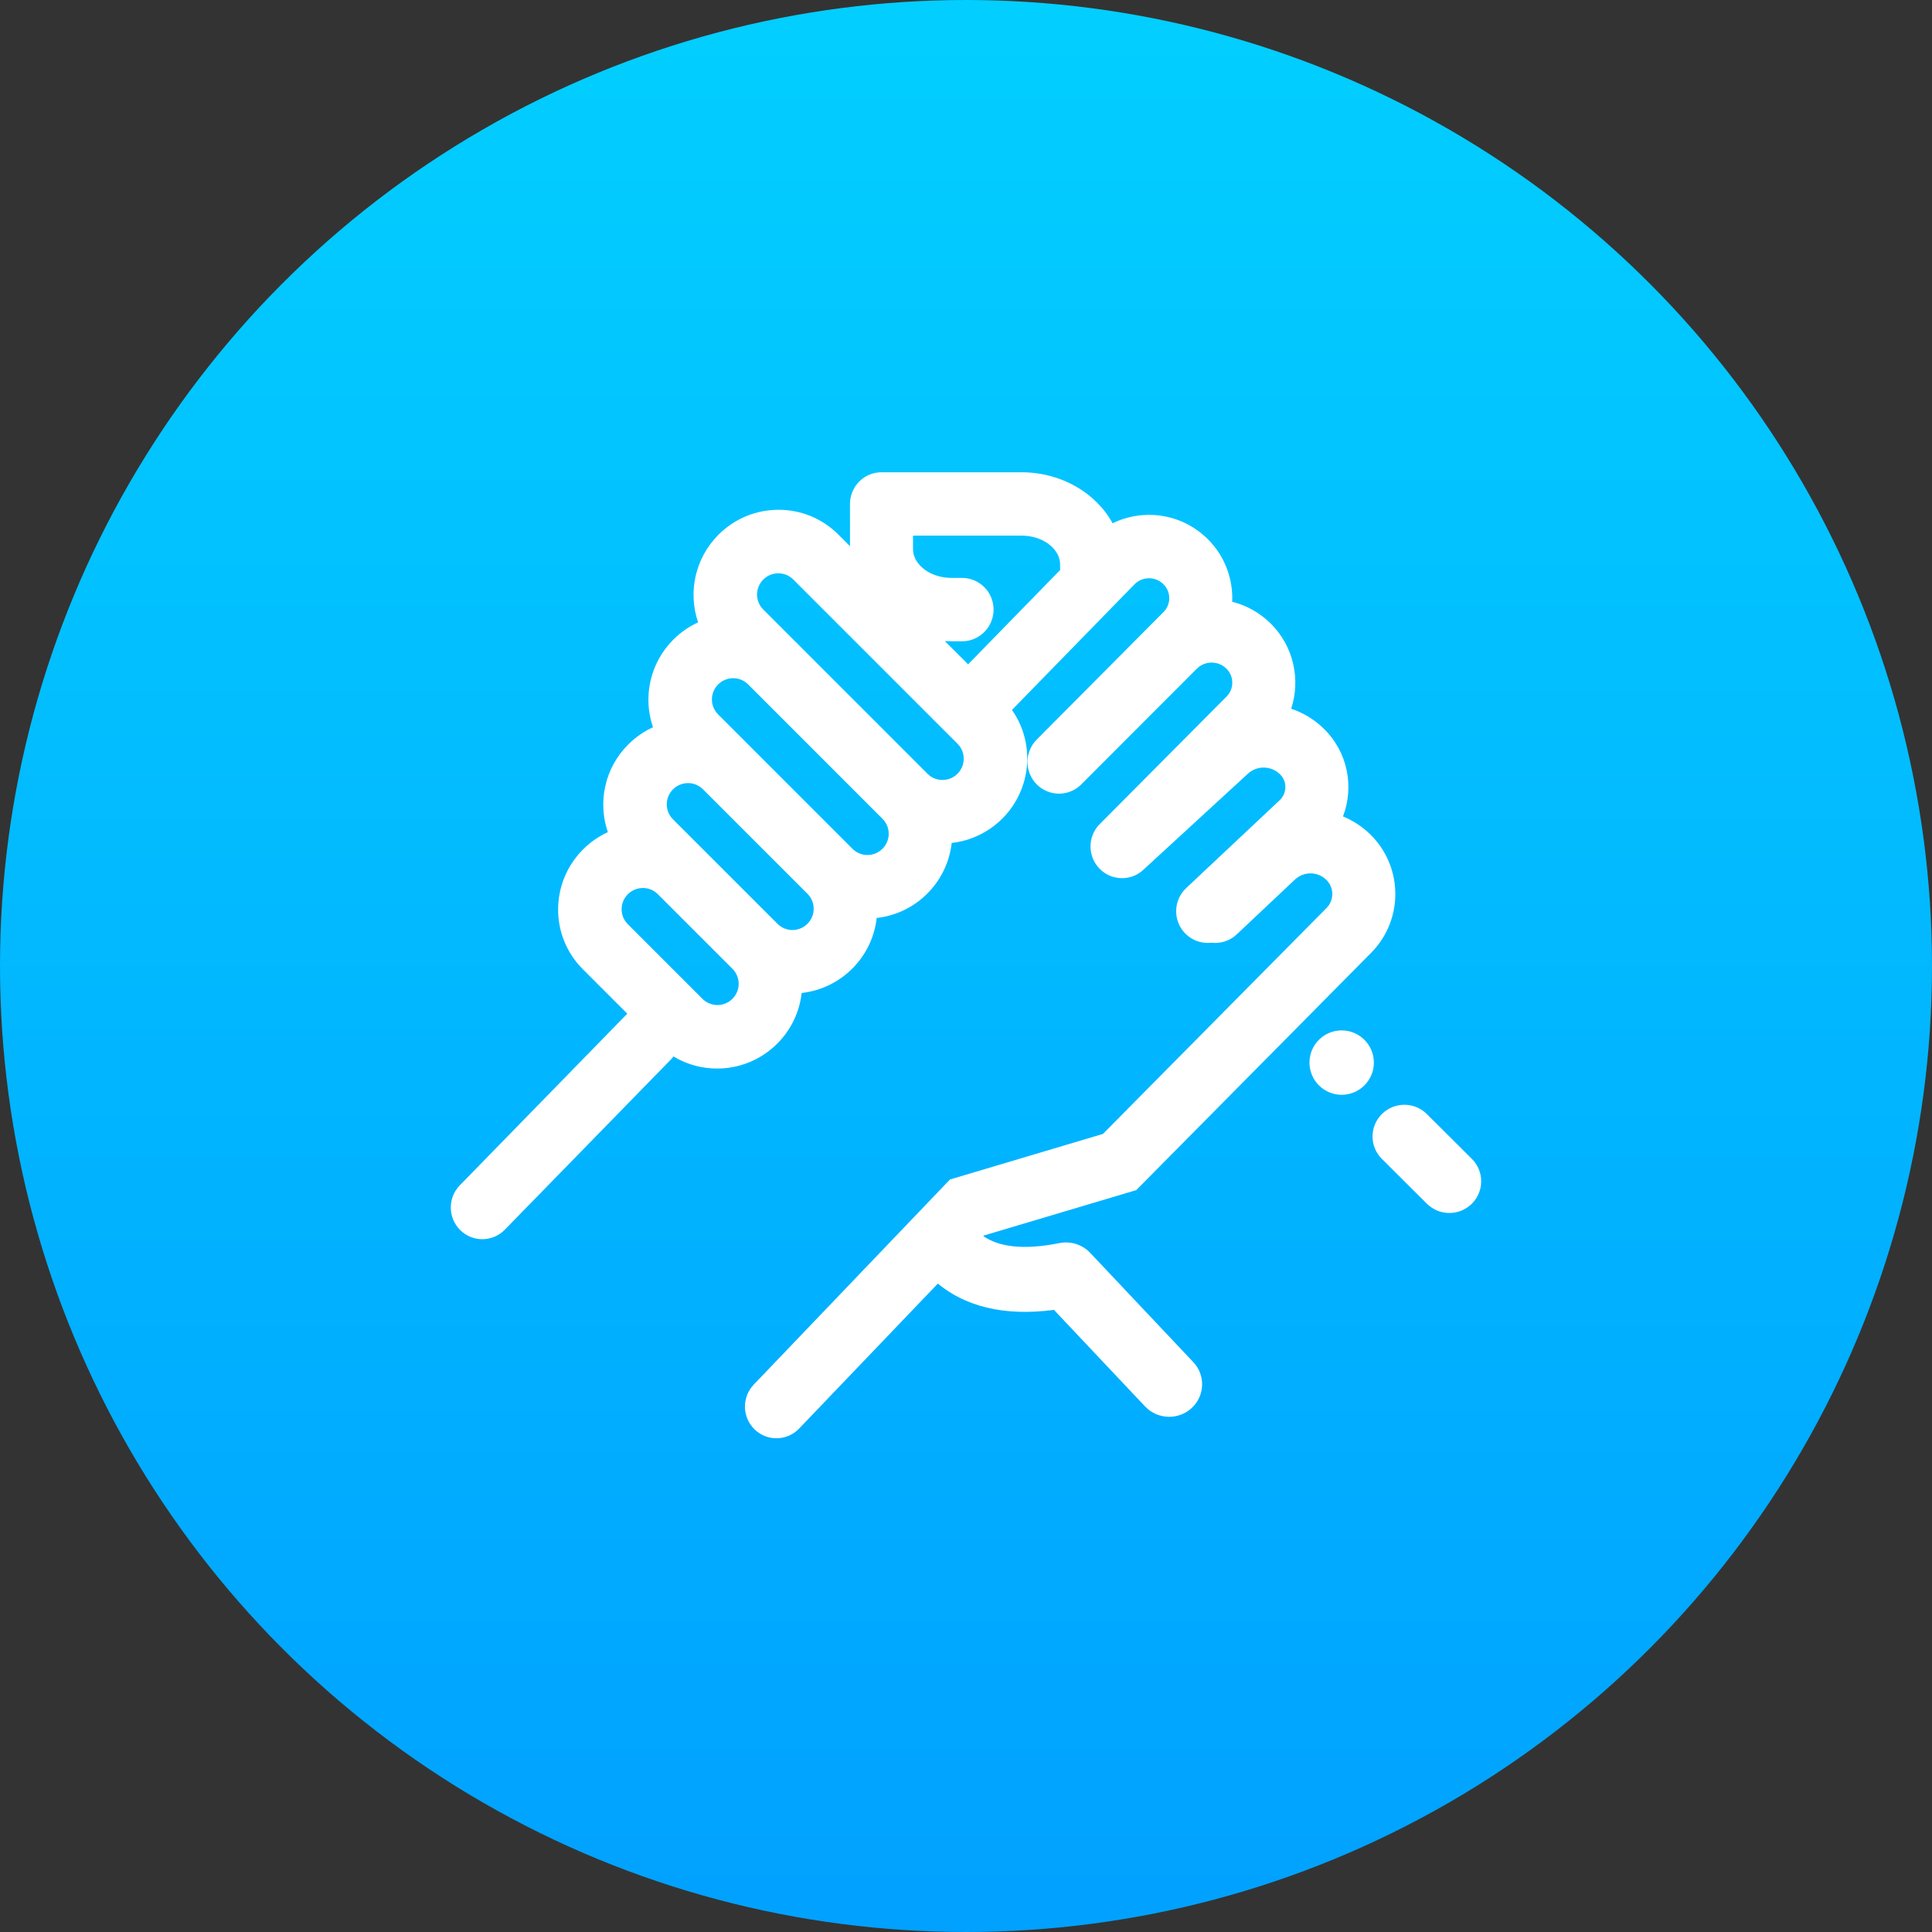 <?xml version="1.0" encoding="UTF-8"?>
<svg width="90px" height="90px" viewBox="0 0 90 90" version="1.1" xmlns="http://www.w3.org/2000/svg" xmlns:xlink="http://www.w3.org/1999/xlink">
    <rect x="0" y="0" width="90" height="90" fill="#333333" stroke="none"/>
    <!-- Generator: Sketch 57.1 (83088) - https://sketch.com -->
    <title>Group 4</title>
    <desc>Created with Sketch.</desc>
    <defs>
        <linearGradient x1="50%" y1="0%" x2="50%" y2="100%" id="linearGradient-1">
            <stop stop-color="#02CFFF" offset="0%"></stop>
            <stop stop-color="#01A1FF" offset="100%"></stop>
        </linearGradient>
    </defs>
    <g id="LATEST-VERSION" stroke="none" stroke-width="1" fill="none" fill-rule="evenodd">
        <g id="Desktop/How-it-works" transform="translate(-270, -2763)">
            <g id="Group-4" transform="translate(270, 2763)">
                <circle id="Oval-Copy-18" fill="url(#linearGradient-1)" cx="45" cy="45" r="45"></circle>
                <path d="M47.589,22 C49.422,22 51.049,22.951 51.83,24.376 C53.261,23.678 55.032,23.913 56.239,25.091 C57.058,25.891 57.447,26.969 57.401,28.032 C58.047,28.195 58.662,28.527 59.175,29.028 C60.266,30.094 60.594,31.653 60.148,33.015 C60.702,33.2 61.225,33.512 61.672,33.949 C62.789,35.04 63.089,36.658 62.561,38.032 C63.021,38.221 63.454,38.5 63.832,38.869 C65.305,40.308 65.389,42.643 64.059,44.183 L63.912,44.345 L63.879,44.379 L52.931,55.44 L45.832,57.555 L45.806,57.583 C46.56,58.1 47.71,58.236 49.354,57.908 C49.878,57.804 50.418,57.975 50.782,58.36 L50.782,58.36 L55.589,63.454 C56.166,64.066 56.131,65.024 55.511,65.594 C54.891,66.164 53.92,66.13 53.342,65.518 L53.342,65.518 L49.098,61.02 C46.788,61.322 44.89,60.886 43.499,59.632 L43.689,59.794 L37.228,66.547 C36.666,67.135 35.737,67.153 35.153,66.588 C34.605,66.058 34.555,65.203 35.014,64.614 L35.112,64.5 L44.254,54.945 L51.378,52.823 L61.797,42.296 L61.805,42.288 C62.157,41.923 62.149,41.341 61.786,40.987 C61.411,40.621 60.833,40.588 60.422,40.891 L60.322,40.974 L57.613,43.527 C57.282,43.838 56.846,43.966 56.429,43.914 C55.982,43.968 55.517,43.813 55.186,43.457 C54.667,42.899 54.662,42.043 55.151,41.479 L55.256,41.371 L59.615,37.275 L59.643,37.246 C59.963,36.916 59.955,36.388 59.626,36.067 C59.244,35.693 58.655,35.656 58.232,35.961 L58.13,36.044 L53.277,40.504 L53.288,40.493 L53.221,40.556 L53.178,40.591 C53.155,40.609 53.132,40.627 53.108,40.643 C53.088,40.658 53.067,40.671 53.047,40.684 C53.027,40.696 53.007,40.708 52.987,40.72 L52.957,40.736 L52.887,40.771 L52.846,40.79 C52.831,40.796 52.817,40.802 52.802,40.808 C52.771,40.82 52.739,40.831 52.708,40.841 L52.67,40.852 C52.639,40.861 52.608,40.869 52.576,40.875 C52.559,40.879 52.54,40.883 52.522,40.886 C52.496,40.89 52.471,40.894 52.445,40.897 L52.379,40.904 C52.355,40.906 52.33,40.907 52.305,40.907 L52.243,40.908 C52.213,40.907 52.181,40.905 52.15,40.903 C52.137,40.902 52.123,40.901 52.11,40.899 C52.079,40.896 52.049,40.891 52.019,40.886 L51.96,40.875 L51.883,40.856 C51.863,40.851 51.844,40.845 51.824,40.839 C51.8,40.831 51.776,40.823 51.752,40.814 C51.731,40.805 51.71,40.797 51.688,40.788 L51.619,40.755 C51.598,40.745 51.577,40.734 51.556,40.722 C51.538,40.712 51.52,40.701 51.502,40.69 C51.478,40.675 51.454,40.66 51.43,40.643 C51.413,40.631 51.396,40.618 51.379,40.606 L51.317,40.555 L51.25,40.494 L51.231,40.475 L51.22,40.463 L51.209,40.452 L51.199,40.441 L51.21,40.452 L51.157,40.395 L51.109,40.336 C51.094,40.316 51.079,40.296 51.065,40.276 L51.025,40.215 C51.013,40.196 51.001,40.176 50.99,40.156 C50.977,40.134 50.965,40.111 50.954,40.088 L50.924,40.024 C50.914,40 50.904,39.976 50.895,39.952 C50.888,39.932 50.881,39.912 50.874,39.892 C50.867,39.868 50.859,39.845 50.853,39.821 C50.846,39.796 50.84,39.771 50.835,39.746 C50.83,39.724 50.826,39.701 50.822,39.678 L50.814,39.623 C50.81,39.592 50.806,39.56 50.804,39.528 C50.803,39.51 50.802,39.492 50.802,39.473 L50.802,39.401 C50.802,39.377 50.803,39.353 50.805,39.329 C50.806,39.305 50.809,39.28 50.812,39.256 C50.814,39.232 50.818,39.208 50.822,39.184 L50.835,39.114 C50.84,39.094 50.844,39.075 50.849,39.056 C50.856,39.03 50.864,39.003 50.872,38.977 C50.879,38.956 50.886,38.936 50.894,38.915 L50.922,38.845 L50.951,38.781 C50.962,38.758 50.974,38.735 50.987,38.712 C50.998,38.692 51.01,38.672 51.022,38.652 C51.033,38.634 51.045,38.616 51.057,38.599 C51.072,38.576 51.089,38.553 51.106,38.53 C51.114,38.52 51.122,38.51 51.13,38.5 L51.154,38.471 L51.214,38.405 L51.222,38.397 L51.231,38.388 L57.139,32.448 L57.148,32.438 C57.498,32.076 57.489,31.497 57.129,31.146 C56.773,30.798 56.223,30.775 55.84,31.073 L55.749,31.154 L50.369,36.541 C50.18,36.73 49.953,36.857 49.712,36.921 C49.588,36.955 49.459,36.971 49.331,36.971 C49.264,36.971 49.196,36.966 49.129,36.957 C49.057,36.947 48.986,36.931 48.915,36.91 C48.849,36.891 48.788,36.867 48.727,36.84 C48.691,36.824 48.656,36.806 48.622,36.787 C48.548,36.746 48.477,36.697 48.409,36.642 C48.401,36.635 48.392,36.628 48.384,36.621 L48.293,36.536 C48.246,36.49 48.204,36.44 48.165,36.389 C48.115,36.323 48.071,36.253 48.033,36.181 C47.981,36.081 47.942,35.98 47.914,35.876 C47.821,35.521 47.86,35.139 48.033,34.808 C48.079,34.721 48.133,34.638 48.196,34.561 L48.297,34.449 L54.202,28.511 L54.212,28.501 C54.561,28.139 54.553,27.561 54.193,27.209 C53.816,26.841 53.213,26.848 52.844,27.225 L47.141,33.072 C48.223,34.609 48.072,36.751 46.692,38.132 C46.03,38.793 45.194,39.172 44.333,39.268 C44.237,40.129 43.858,40.965 43.197,41.626 C42.536,42.288 41.699,42.667 40.839,42.763 C40.743,43.623 40.364,44.46 39.702,45.121 C39.041,45.782 38.205,46.161 37.344,46.258 C37.248,47.117 36.869,47.954 36.207,48.616 C34.894,49.929 32.89,50.129 31.374,49.213 C31.339,49.261 31.299,49.307 31.256,49.352 L23.516,57.284 C22.948,57.866 22.019,57.875 21.44,57.304 C20.861,56.733 20.852,55.798 21.42,55.216 L29.16,47.284 L29.224,47.224 L27.148,45.148 C25.611,43.611 25.617,41.113 27.161,39.569 C27.505,39.224 27.898,38.956 28.316,38.765 C27.841,37.384 28.157,35.788 29.264,34.682 C29.608,34.338 30.001,34.07 30.419,33.878 C29.944,32.498 30.26,30.902 31.366,29.796 C31.711,29.451 32.103,29.183 32.521,28.992 C32.047,27.612 32.363,26.016 33.469,24.909 C35.013,23.365 37.511,23.36 39.049,24.897 L39.596,25.445 L39.596,23.476 C39.596,22.709 40.178,22.078 40.923,22.007 L41.064,22 L47.589,22 Z M66.469,51.898 L68.566,53.985 C69.142,54.559 69.144,55.492 68.57,56.069 C68.569,56.07 68.567,56.072 68.566,56.073 C67.986,56.65 67.049,56.65 66.469,56.073 L64.372,53.985 C63.796,53.411 63.794,52.479 64.368,51.902 C64.369,51.901 64.371,51.899 64.372,51.898 C64.952,51.32 65.889,51.32 66.469,51.898 Z M62.5,48 C63.328,48 64,48.672 64,49.5 C64,50.328 63.328,51 62.5,51 C61.672,51 61,50.328 61,49.5 C61,48.672 61.672,48 62.5,48 Z M29.248,41.657 C28.862,42.043 28.861,42.667 29.245,43.051 L32.725,46.531 C33.109,46.915 33.734,46.914 34.12,46.528 C34.506,46.142 34.507,45.517 34.123,45.133 L30.643,41.654 C30.259,41.269 29.634,41.271 29.248,41.657 Z M31.351,36.77 C30.965,37.156 30.964,37.781 31.348,38.165 L36.22,43.036 C36.604,43.421 37.228,43.419 37.614,43.033 C38,42.647 38.002,42.023 37.617,41.638 L32.746,36.767 C32.362,36.383 31.737,36.384 31.351,36.77 Z M53.26,40.52 L53.244,40.535 L53.241,40.539 L53.26,40.52 Z M51.172,40.412 L51.199,40.441 L51.186,40.428 L51.172,40.412 Z M33.454,31.884 C33.068,32.27 33.067,32.894 33.451,33.278 L39.714,39.542 C40.099,39.926 40.723,39.925 41.109,39.539 C41.495,39.153 41.497,38.528 41.112,38.144 L34.849,31.88 C34.465,31.496 33.84,31.498 33.454,31.884 Z M51.276,38.344 L51.222,38.397 L51.199,38.423 L51.276,38.344 Z M35.557,26.997 C35.171,27.383 35.17,28.008 35.554,28.392 L43.209,36.047 C43.593,36.431 44.218,36.43 44.604,36.044 C44.99,35.658 44.991,35.033 44.607,34.649 L36.952,26.994 C36.568,26.61 35.943,26.611 35.557,26.997 Z M47.589,24.952 L42.532,24.952 L42.532,25.585 C42.532,26.23 43.208,26.848 44.156,26.915 L44.327,26.921 L44.816,26.921 C45.627,26.921 46.284,27.582 46.284,28.397 C46.284,29.164 45.702,29.795 44.957,29.867 L44.816,29.873 L44.327,29.873 C44.222,29.873 44.117,29.87 44.014,29.864 L45.098,30.947 L49.389,26.55 L49.383,26.429 L49.383,26.288 C49.383,25.643 48.708,25.025 47.759,24.958 L47.589,24.952 Z" id="Combined-Shape" fill="#FFFFFF" fill-rule="nonzero"></path>
            </g>
        </g>
    </g>
</svg>